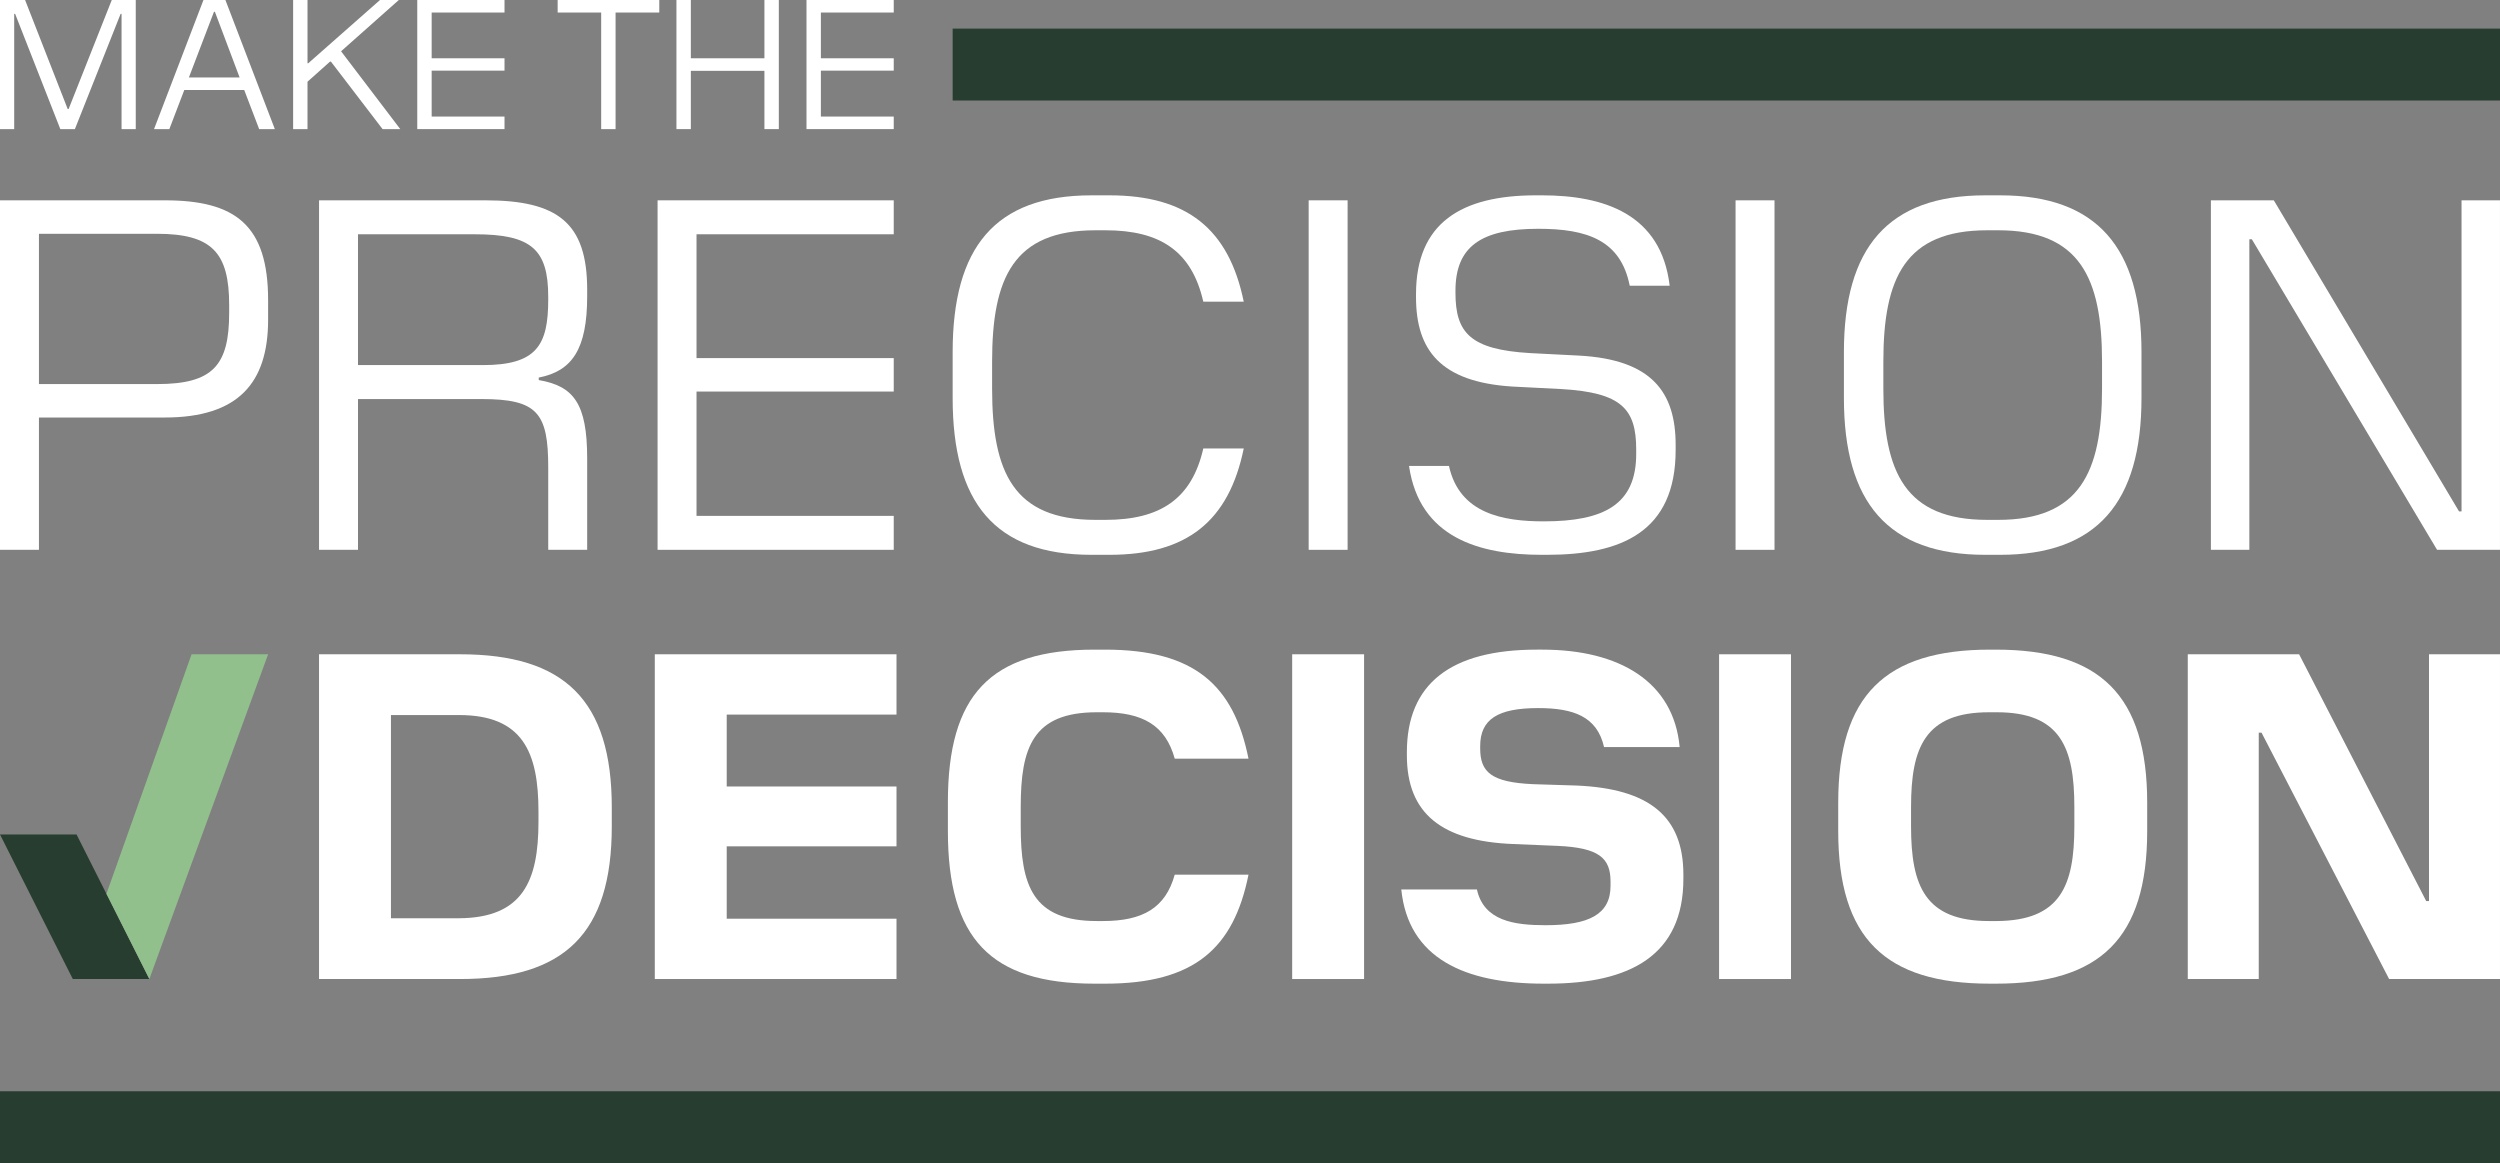 <?xml version="1.0" encoding="UTF-8"?><svg id="Layer_3" xmlns="http://www.w3.org/2000/svg" viewBox="0 0 348.188 162"><rect x="0" y="0" width="348.188" height="162" fill="#808080" stroke="none"/><g id="logo"><path d="M0,76.577V27.9h22.948c9.805,0,14.394,3.407,14.394,13.908v2.712c0,8.761-4.103,13.629-14.394,13.629H5.424v18.428H0ZM5.424,32.56v20.931h16.48c7.788,0,10.014-2.642,10.014-9.944v-1.043c0-7.301-2.364-9.944-10.083-9.944H5.424Z" fill="#fff"/><path d="M44.436,76.577V27.9h23.157c10.083,0,14.186,3.13,14.186,12.447v.905c0,7.371-2.086,10.43-6.745,11.334v.348c4.868.834,6.745,3.268,6.745,10.918v12.725h-5.424v-11.473c0-7.65-1.53-9.527-9.318-9.527h-17.176v21h-5.424ZM49.86,32.629v18.22h17.385c7.51,0,9.109-2.782,9.109-9.111v-.416c0-6.607-2.364-8.693-10.222-8.693h-16.272Z" fill="#fff"/><path d="M91.584,76.577V27.9h32.892v4.729h-27.468v17.245h27.468v4.659h-27.468v17.315h27.468v4.729h-32.892Z" fill="#fff"/><path d="M152.013,77.272c-13.491,0-19.332-7.301-19.332-21.835v-6.397c0-14.533,5.841-21.835,19.332-21.835h2.504c10.778,0,16.62,4.659,18.706,14.812h-5.633c-1.599-7.024-5.98-9.945-13.63-9.945h-1.391c-11.404,0-14.394,6.607-14.394,18.289v3.755c0,11.682,2.99,18.288,14.394,18.288h1.391c7.649,0,12.03-2.92,13.63-9.943h5.633c-2.086,10.152-7.927,14.811-18.706,14.811h-2.504Z" fill="#fff"/><path d="M182.264,76.577V27.9h5.424v48.677h-5.424Z" fill="#fff"/><path d="M214.739,77.272c-8.693,0-17.037-2.364-18.497-12.378h5.563c1.46,6.676,7.58,7.719,13.213,7.719,8.414,0,12.864-2.364,12.864-9.387v-.626c0-5.633-2.017-7.928-10.43-8.414l-6.815-.348c-10.013-.626-13.421-5.076-13.421-12.447v-.418c0-9.943,6.328-13.768,16.689-13.768h.835c8.623,0,16.619,2.573,17.802,12.587h-5.563c-1.252-6.328-5.911-7.927-12.726-7.927-7.927,0-11.543,2.434-11.543,8.623v.278c0,5.563,2.017,7.927,10.43,8.414l6.815.348c10.083.556,13.421,5.076,13.421,12.447v.695c0,11.474-7.649,14.603-17.941,14.603h-.695Z" fill="#fff"/><path d="M241.721,76.577V27.9h5.424v48.677h-5.424Z" fill="#fff"/><path d="M276.49,77.272c-13.56,0-19.679-7.301-19.679-21.835v-6.397c0-14.533,6.119-21.835,19.679-21.835h2.087c13.49,0,19.679,7.302,19.679,21.835v6.397c0,14.534-6.189,21.835-19.679,21.835h-2.087ZM292.762,54.116v-3.755c0-11.682-3.129-18.289-14.464-18.289h-1.53c-11.404,0-14.464,6.607-14.464,18.289v3.755c0,11.682,3.06,18.288,14.464,18.288h1.53c11.335,0,14.464-6.606,14.464-18.288Z" fill="#fff"/><path d="M339.424,76.577l-25.798-43.253h-.348v43.253h-5.355V27.9h8.762l25.798,43.323h.348V27.9h5.355v48.677h-8.762Z" fill="#fff"/><path d="M348.188,162H0v-10.015h348.188v10.015Z" fill="#273d2f"/><path d="M348.188,13.999h-215.506V3.983h215.506v10.015Z" fill="#273d2f"/><path d="M16.929,17.982V1.927h-.128l-6.371,16.055h-2.029L2.106,1.927h-.129v16.055H0V0h3.494l5.934,15.181h.129L15.567,0h3.34v17.982h-1.978Z" fill="#fff"/><path d="M36.095,17.982l-2.081-5.446h-8.348l-2.081,5.446h-2.132L28.337,0h3.057l6.884,17.982h-2.183ZM26.308,10.789h7.065l-3.442-9.145h-.129l-3.494,9.145Z" fill="#fff"/><path d="M40.825,17.982V0h2.004v8.811h.103L52.924,0h2.62l-8.041,7.141,8.246,10.841h-2.466l-7.193-9.402h-.128l-3.134,2.8v6.602h-2.004Z" fill="#fff"/><path d="M58.116,17.982V0h12.15v1.746h-10.147v6.371h10.147v1.722h-10.147v6.396h10.147v1.747h-12.15Z" fill="#fff"/><path d="M83.729,17.982V1.746h-6.062V0h14.155v1.746h-6.088v16.235h-2.004Z" fill="#fff"/><path d="M106.466,17.982v-8.117h-10.25v8.117h-2.004V0h2.004v8.117h10.25V0h2.004v17.982h-2.004Z" fill="#fff"/><path d="M112.325,17.982V0h12.15v1.746h-10.147v6.371h10.147v1.722h-10.147v6.396h10.147v1.747h-12.15Z" fill="#fff"/><path d="M64.077,136.354h-19.643v-45.229h19.643c14.538,0,21.129,6.397,21.129,21.322v2.649c0,14.926-6.591,21.258-21.129,21.258ZM54.449,99.589v28.301h9.498c8.852-.064,11.049-5.169,11.049-13.439v-1.421c0-8.271-2.197-13.44-11.049-13.44h-9.498Z" fill="#fff"/><path d="M91.197,136.354v-45.229h33.664v8.399h-23.648v10.015h23.648v8.335h-23.648v10.08h23.648v8.399h-33.664Z" fill="#fff"/><path d="M152.435,137c-14.538,0-20.418-6.332-20.418-21.258v-4.006c0-14.926,5.879-21.258,20.418-21.258h1.486c12.406,0,17.898,4.91,19.965,15.184h-10.273c-1.292-4.652-4.458-6.462-10.015-6.462h-.84c-8.917,0-10.596,4.911-10.596,13.182v2.713c0,8.271,1.68,13.182,10.596,13.182h.84c5.556,0,8.723-1.809,10.015-6.462h10.273c-2.067,10.274-7.559,15.184-19.965,15.184h-1.486Z" fill="#fff"/><path d="M179.968,136.354v-45.229h10.015v45.229h-10.015Z" fill="#fff"/><path d="M215.003,137c-11.049,0-18.867-3.554-19.837-13.116h10.533c.969,4.394,5.233,4.975,9.563,4.975,6.009,0,9.046-1.486,9.046-5.492v-.582c0-3.295-1.615-4.716-7.366-4.975l-6.203-.259c-9.95-.388-14.796-4.265-14.796-12.341v-.452c0-9.498,6.074-14.28,18.092-14.28h.775c10.726,0,18.286,4.458,19.125,13.568h-10.532c-.969-4.264-4.264-5.427-9.175-5.427-5.621,0-8.076,1.551-8.076,5.299v.323c0,3.295,1.551,4.717,7.366,4.975l6.138.193c10.015.453,14.797,4.265,14.797,12.406v.582c0,10.662-7.43,14.603-18.867,14.603h-.582Z" fill="#fff"/><path d="M239.426,136.354v-45.229h10.015v45.229h-10.015Z" fill="#fff"/><path d="M277.147,137c-14.603,0-21.128-6.332-21.128-21.258v-3.941c0-14.926,6.526-21.322,21.128-21.322h.84c14.538,0,21.064,6.397,21.064,21.322v3.941c0,14.926-6.526,21.258-21.064,21.258h-.84ZM288.906,115.096v-2.713c0-8.271-1.938-13.182-10.791-13.182h-1.098c-8.917,0-10.855,4.911-10.855,13.182v2.713c0,8.271,1.938,13.182,10.855,13.182h1.098c8.852-.065,10.791-4.911,10.791-13.182Z" fill="#fff"/><path d="M332.745,136.354l-17.769-34.31h-.388v34.31h-9.886v-45.229h15.507l17.704,34.374h.388v-34.374h9.886v45.229h-15.443Z" fill="#fff"/><polygon points="10.661 116.224 0 116.224 10.14 136.354 20.801 136.354 10.661 116.224" fill="#273d2f"/><polygon points="26.681 91.125 14.824 124.488 20.801 136.354 37.342 91.125 26.681 91.125" fill="#91c08d"/></g></svg>